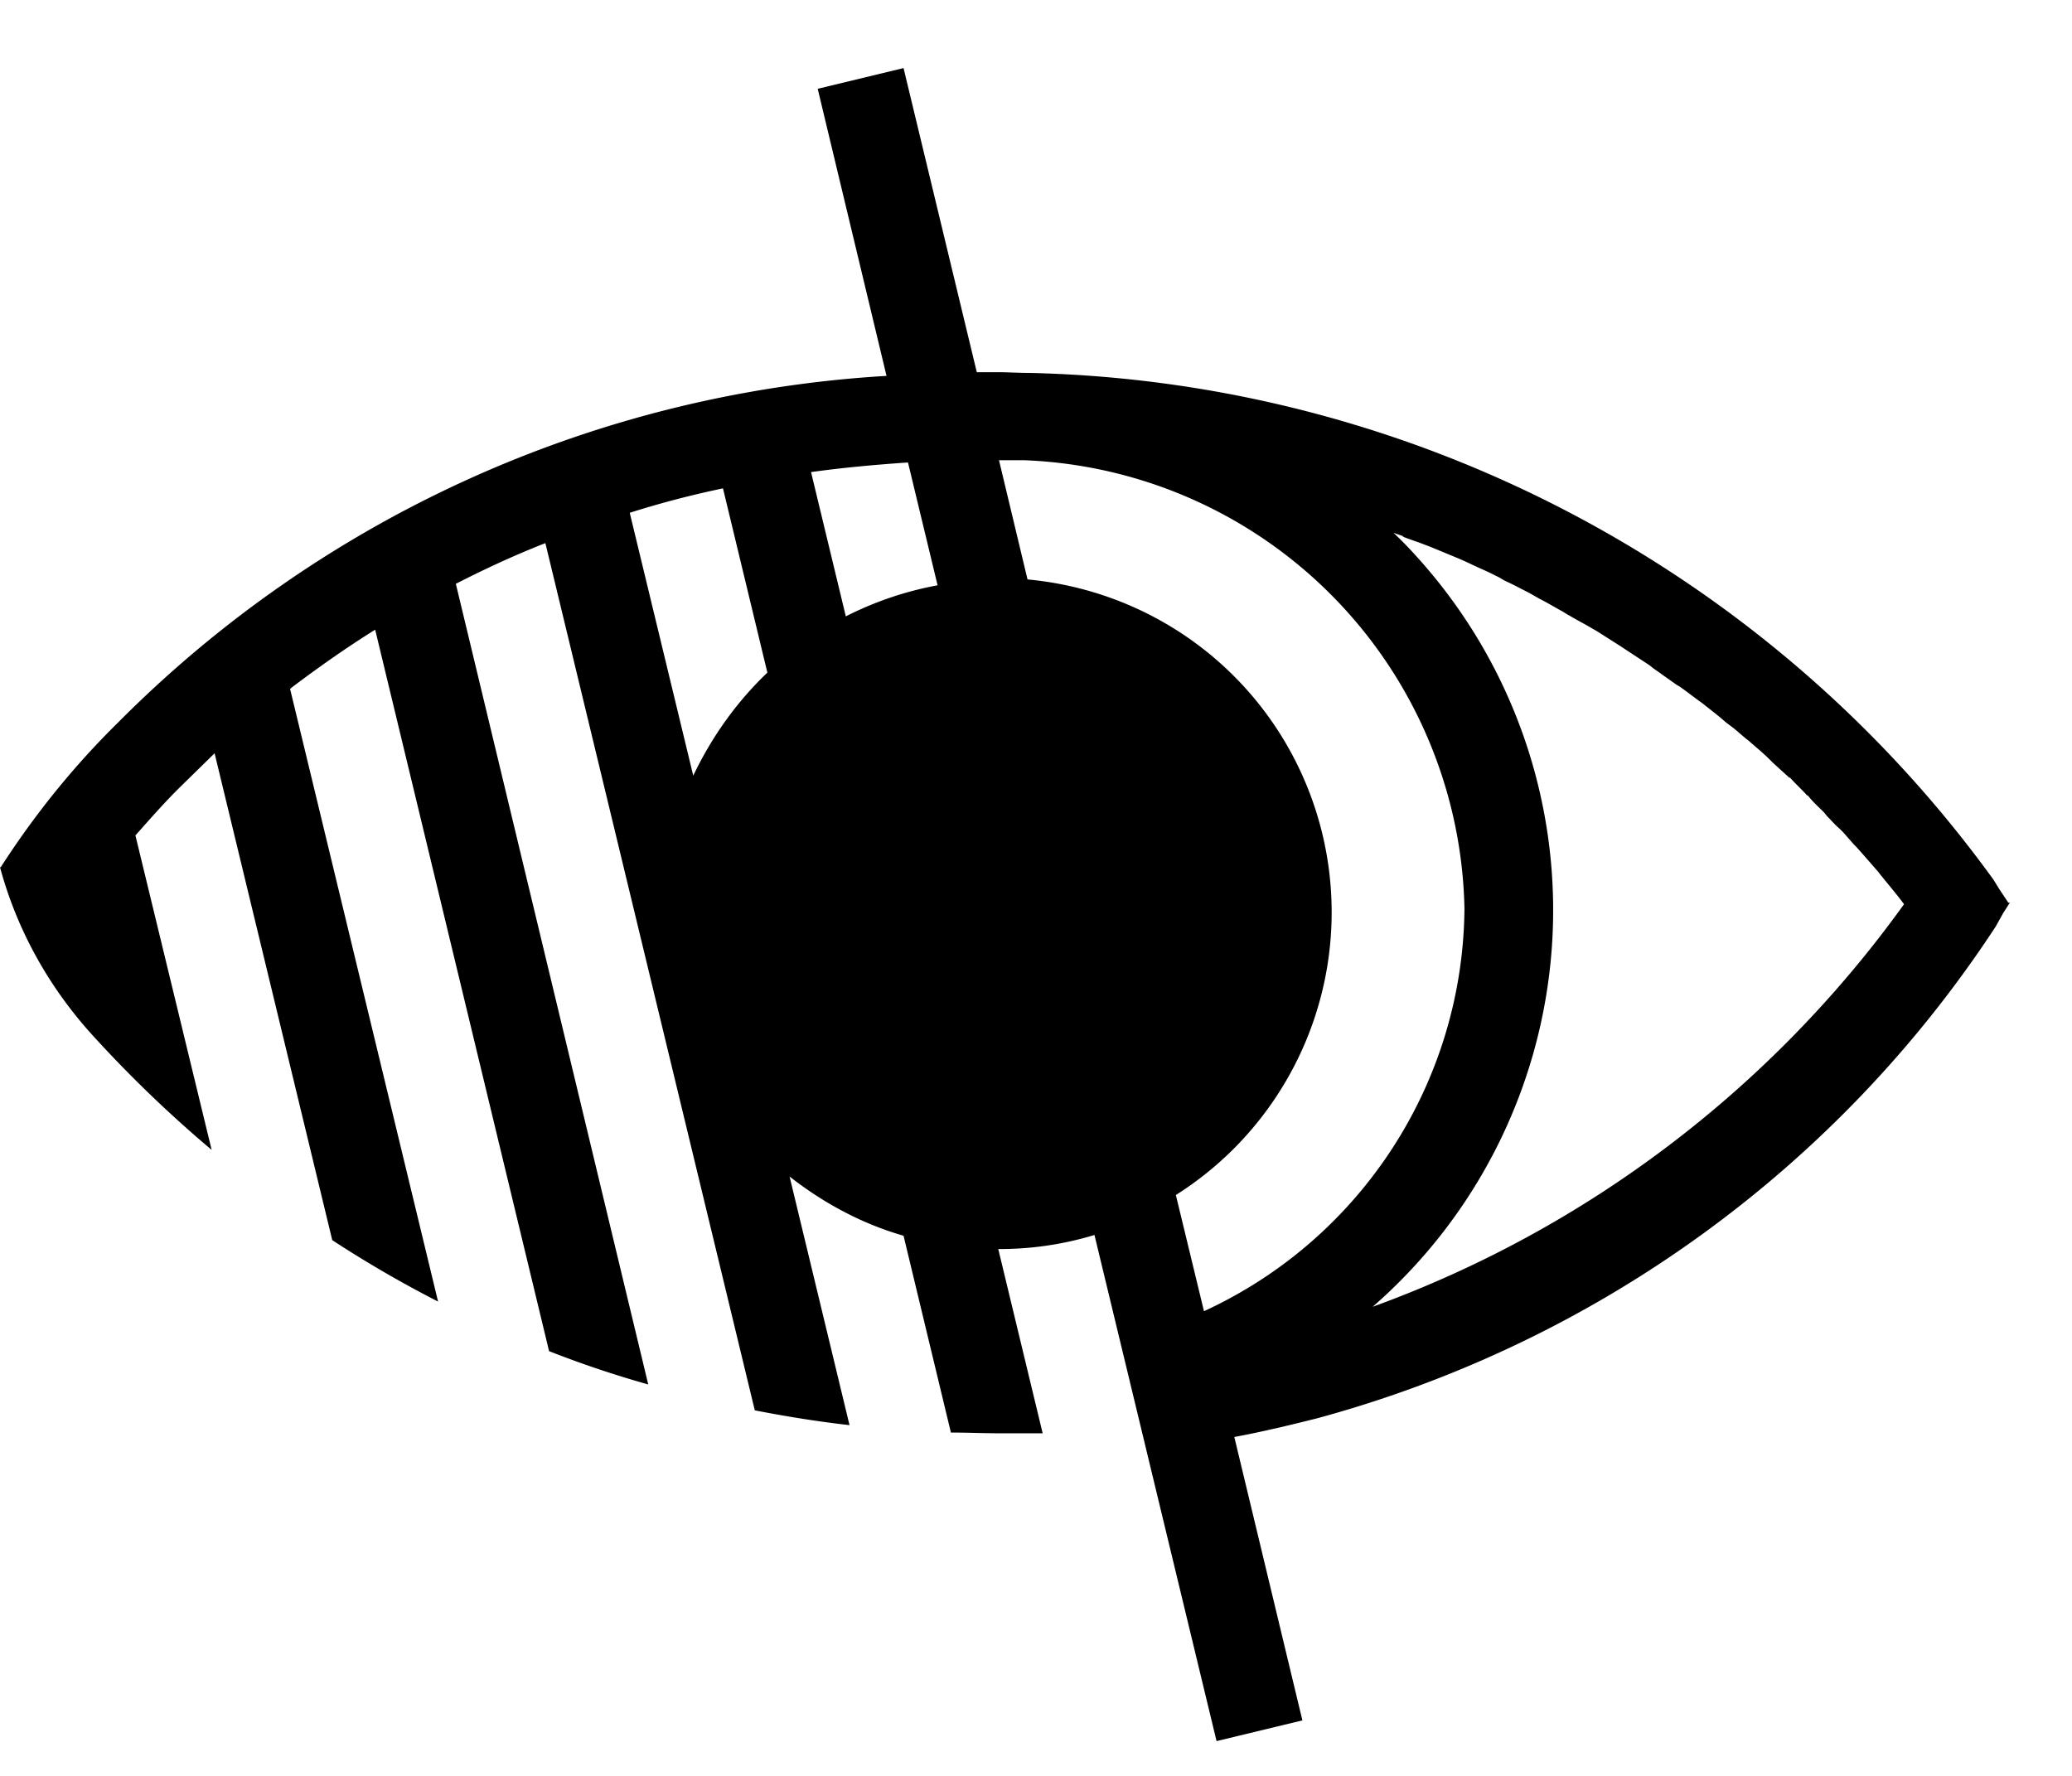 <svg xmlns="http://www.w3.org/2000/svg" width="28" height="24" fill="none" xmlns:v="https://vecta.io/nano"><path d="M27.14 12.2l-.12-.18-.08-.13c-3.03-4.19-7.85-6.73-13.02-6.85-.15 0-.3-.01-.44-.01h-.28L12.21.92l-1.16.28.93 3.88A15.96 15.96 0 0 0 1.59 9.77c-.6.59-1.13 1.25-1.58 1.95H0c.23.85.66 1.62 1.25 2.27a16.84 16.84 0 0 0 1.61 1.55l-1.03-4.25c.17-.19.36-.41.58-.63l.49-.48 1.59 6.58a15.64 15.64 0 0 0 1.43.83l-2-8.28.05-.04c.36-.27.73-.53 1.1-.76l2.35 9.75a14.04 14.04 0 0 0 1.34.45L6.16 7.89c.39-.2.8-.39 1.21-.55l2.83 11.72c.41.08.84.15 1.28.2l-.81-3.36c.46.36.98.64 1.54.8l.64 2.66c.22 0 .44.01.67.01h.57l-.6-2.49a4.4 4.4 0 0 0 1.3-.19l1.65 6.84 1.16-.28-.92-3.83c.38-.07.75-.16 1.11-.25 3.77-1.02 7.04-3.38 9.18-6.65l.1-.18.09-.14h-.02zm-8.19-4.95c.1.04.2.07.3.11l.08.03.41.17.11.05c.12.06.25.11.36.17.05.02.09.05.13.07.11.05.22.11.32.16l.14.08c.1.05.2.11.29.16.04.02.08.05.12.07.1.06.2.11.3.17l.07.04.33.21.06.04.32.21.05.04.31.22.05.03c.1.07.2.15.3.22l.05.04c.09.07.18.14.27.22l.08.06c.08.06.15.13.23.19l.08.07c.07.06.14.12.2.18l.05.05.22.2h.01c.08.09.16.16.23.24h.01c.07.09.15.16.22.23l.04.05c.06.06.11.12.17.17l.05.05.14.16.03.03c.11.12.21.24.3.34l.03.04c.13.16.24.29.32.4-1.79 2.49-4.29 4.39-7.18 5.44a7.11 7.11 0 0 0 .69-10.03c-.13-.15-.27-.3-.41-.43.05.02.09.03.14.05h-.02zm-9.58 3.24l-.86-3.56a12.93 12.93 0 0 1 1.26-.33l.6 2.49c-.42.4-.76.88-1.01 1.41l.01-.01zm2.06-2.16l-.47-1.95c.43-.06.87-.1 1.31-.13l.4 1.66a4.54 4.54 0 0 0-1.24.42zm2.46-.48l-.39-1.63h.35a6.19 6.19 0 0 1 5.94 6.06c-.02 2.34-1.39 4.46-3.52 5.44l-.38-1.57a4.52 4.52 0 0 0 1.41-6.23c-.75-1.19-2.01-1.96-3.42-2.09l.01.02z" fill="#000"/></svg>